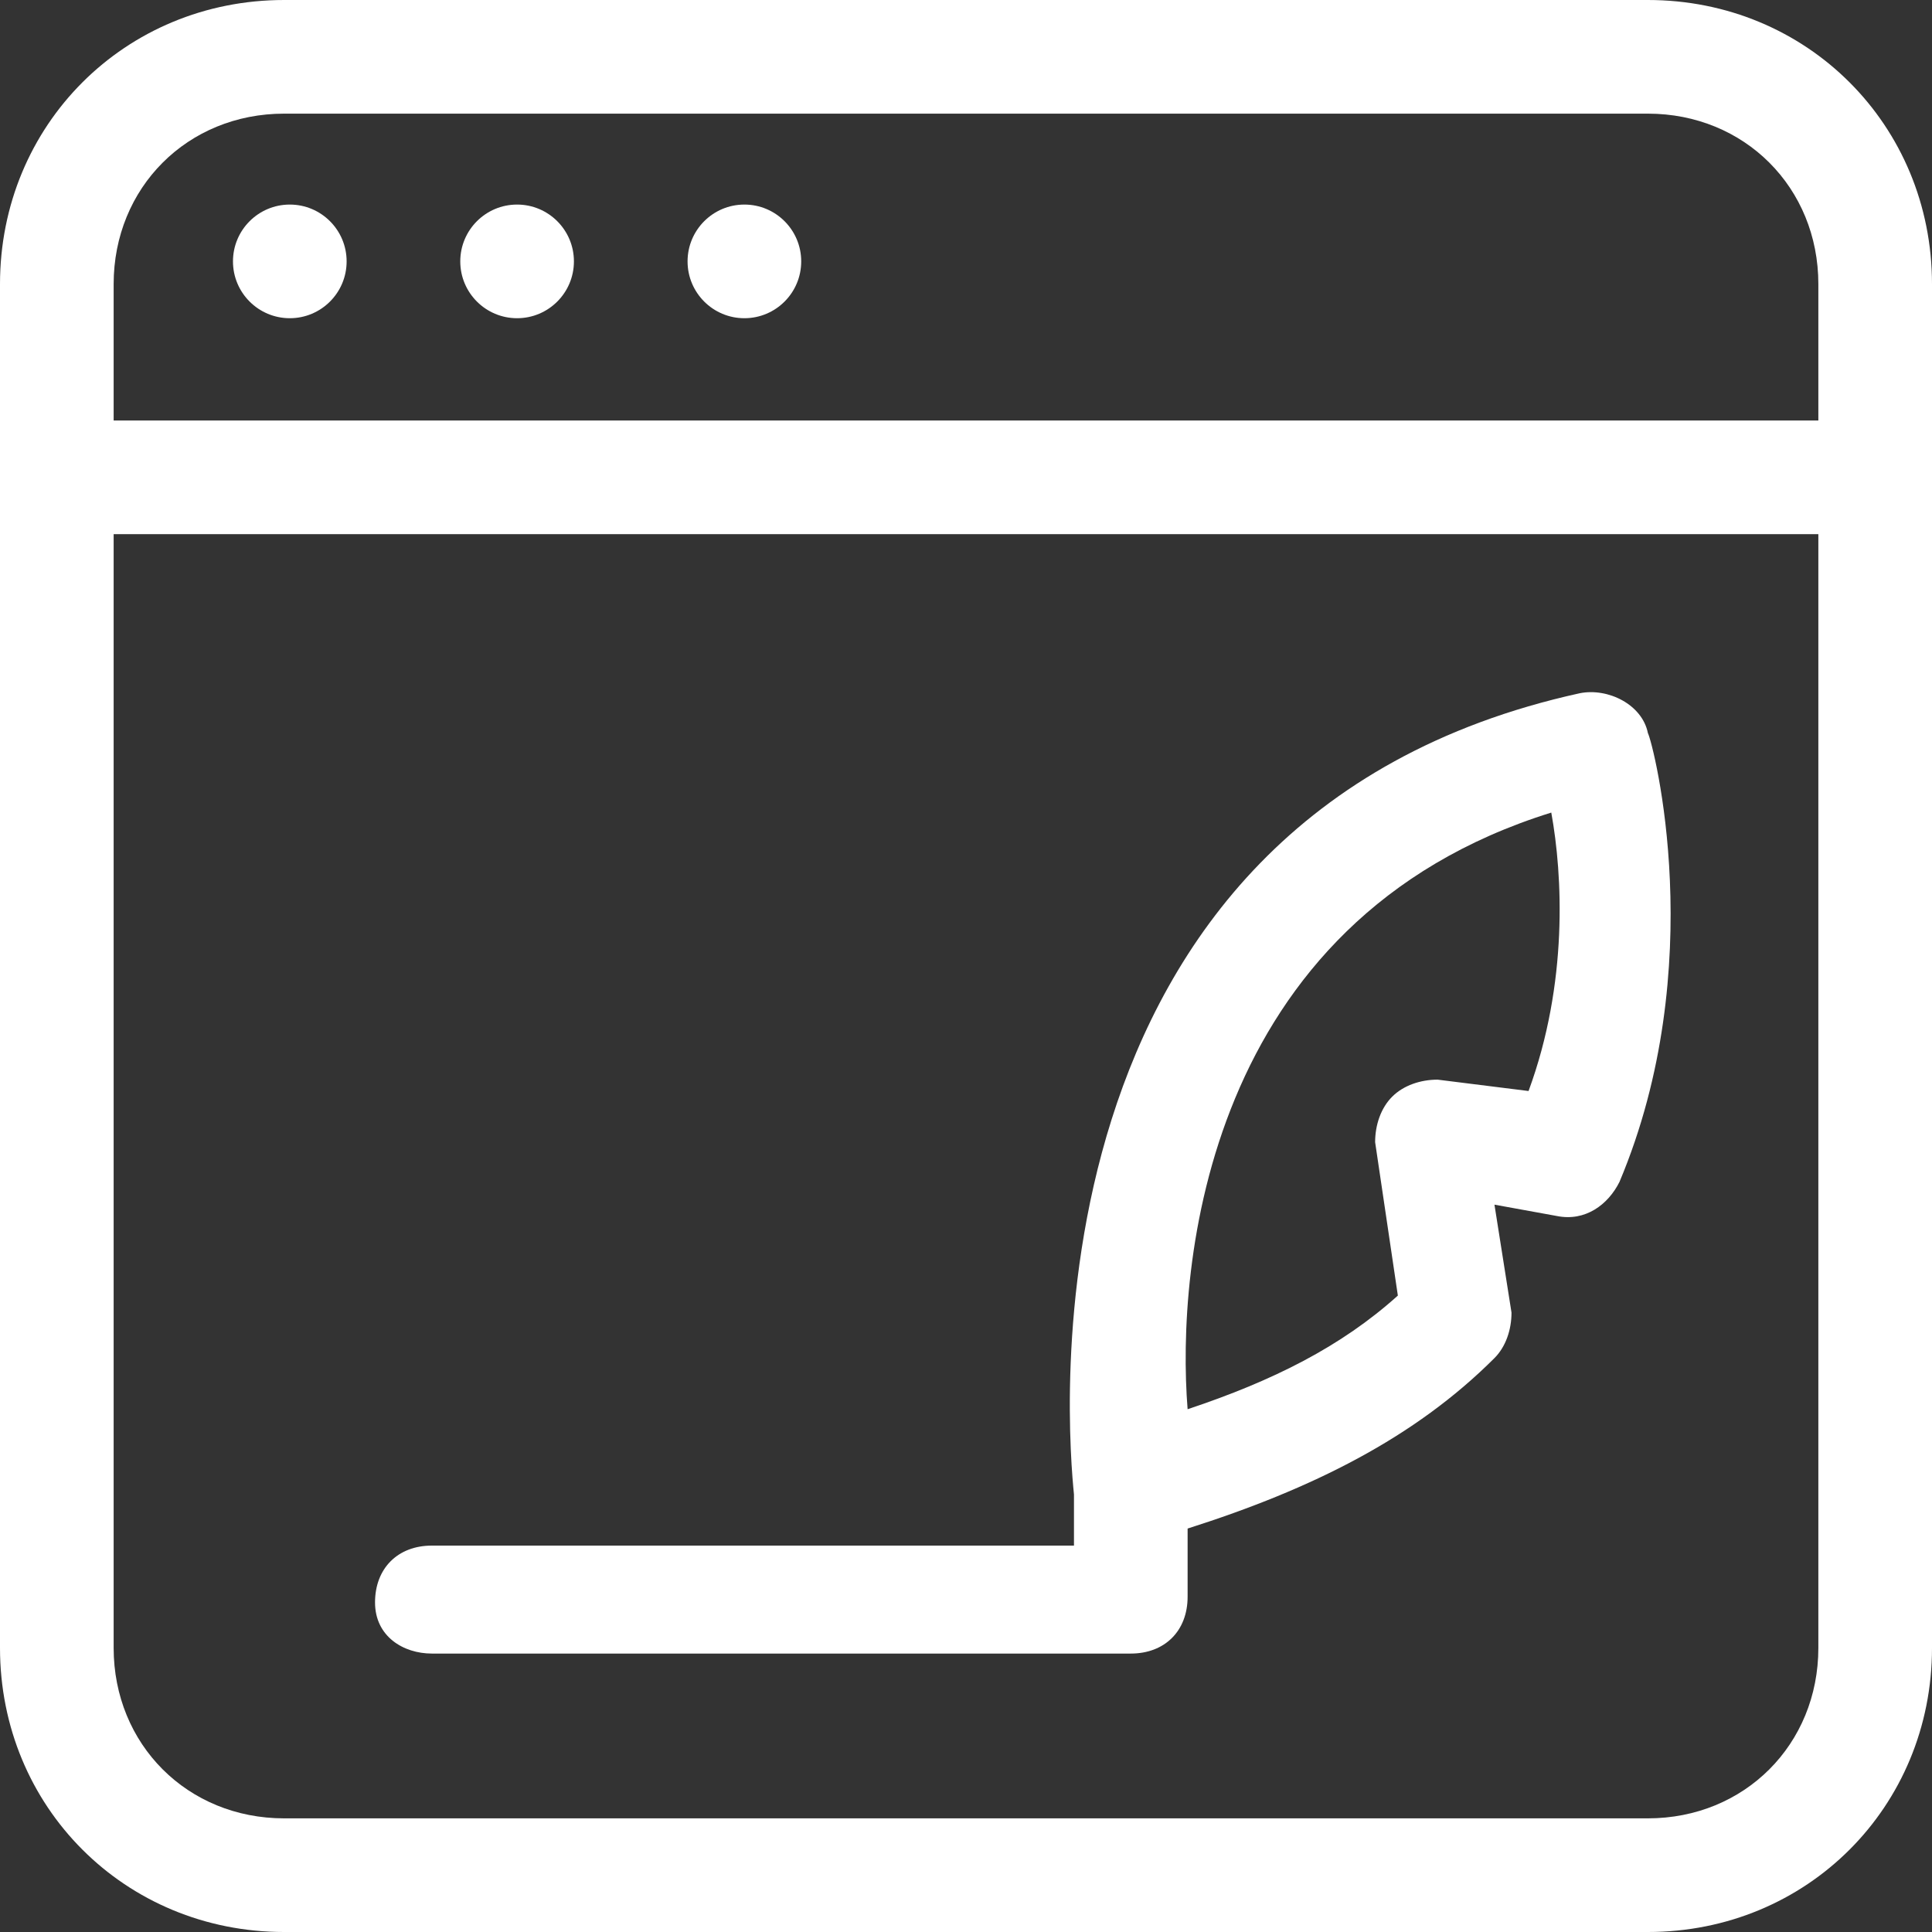 <?xml version="1.0" encoding="utf-8"?>
<!-- Generator: Adobe Illustrator 23.0.1, SVG Export Plug-In . SVG Version: 6.00 Build 0)  -->
<svg version="1.1" id="Layer_1" xmlns="http://www.w3.org/2000/svg" xmlns:xlink="http://www.w3.org/1999/xlink" x="0px" y="0px"
	 width="34px" height="34px" viewBox="0 0 34 34" style="enable-background:new 0 0 34 34;" xml:space="preserve">
<rect x="0" y="0" width="34" height="34" fill="#333333" stroke="none"/>
<style type="text/css">
	.st0{fill:#FFFFFF;}
</style>
<g>
	<path class="st0" d="M29,0H5C2.2,0,0,2.2,0,5v24c0,2.8,2.2,5,5,5h24c2.8,0,5-2.2,5-5V5C34,2.2,31.8,0,29,0z M32,29c0,1.7-1.3,3-3,3
		H5c-1.7,0-3-1.3-3-3V9.4h30V29z M32,7.4H2V5c0-1.7,1.3-3,3-3h24c1.7,0,3,1.3,3,3V7.4z"/>
	<path class="st0" d="M7.6,29.1h12.3c0.6,0,1-0.4,1-1v-1.2c2.2-0.7,4-1.6,5.4-3c0.2-0.2,0.3-0.5,0.3-0.8l-0.3-1.9l1.1,0.2
		c0.5,0.1,0.9-0.2,1.1-0.6c1.6-3.8,0.6-7.7,0.5-7.9c-0.1-0.5-0.7-0.8-1.2-0.7c-10,2.2-9,13.1-8.9,14.1v0.9H7.6c-0.6,0-1,0.4-1,1
		S7.1,29.1,7.6,29.1z M27.3,14.3c0.2,1.1,0.3,3-0.4,4.9L25.3,19c-0.3,0-0.6,0.1-0.8,0.3c-0.2,0.2-0.3,0.5-0.3,0.8l0.4,2.7
		c-1,0.9-2.2,1.5-3.7,2C20.7,22.3,21.2,16.2,27.3,14.3z"/>
	<circle class="st0" cx="5.1" cy="4.6" r="1"/>
	<circle class="st0" cx="9.1" cy="4.6" r="1"/>
	<circle class="st0" cx="13.1" cy="4.6" r="1"/>
</g>
</svg>
